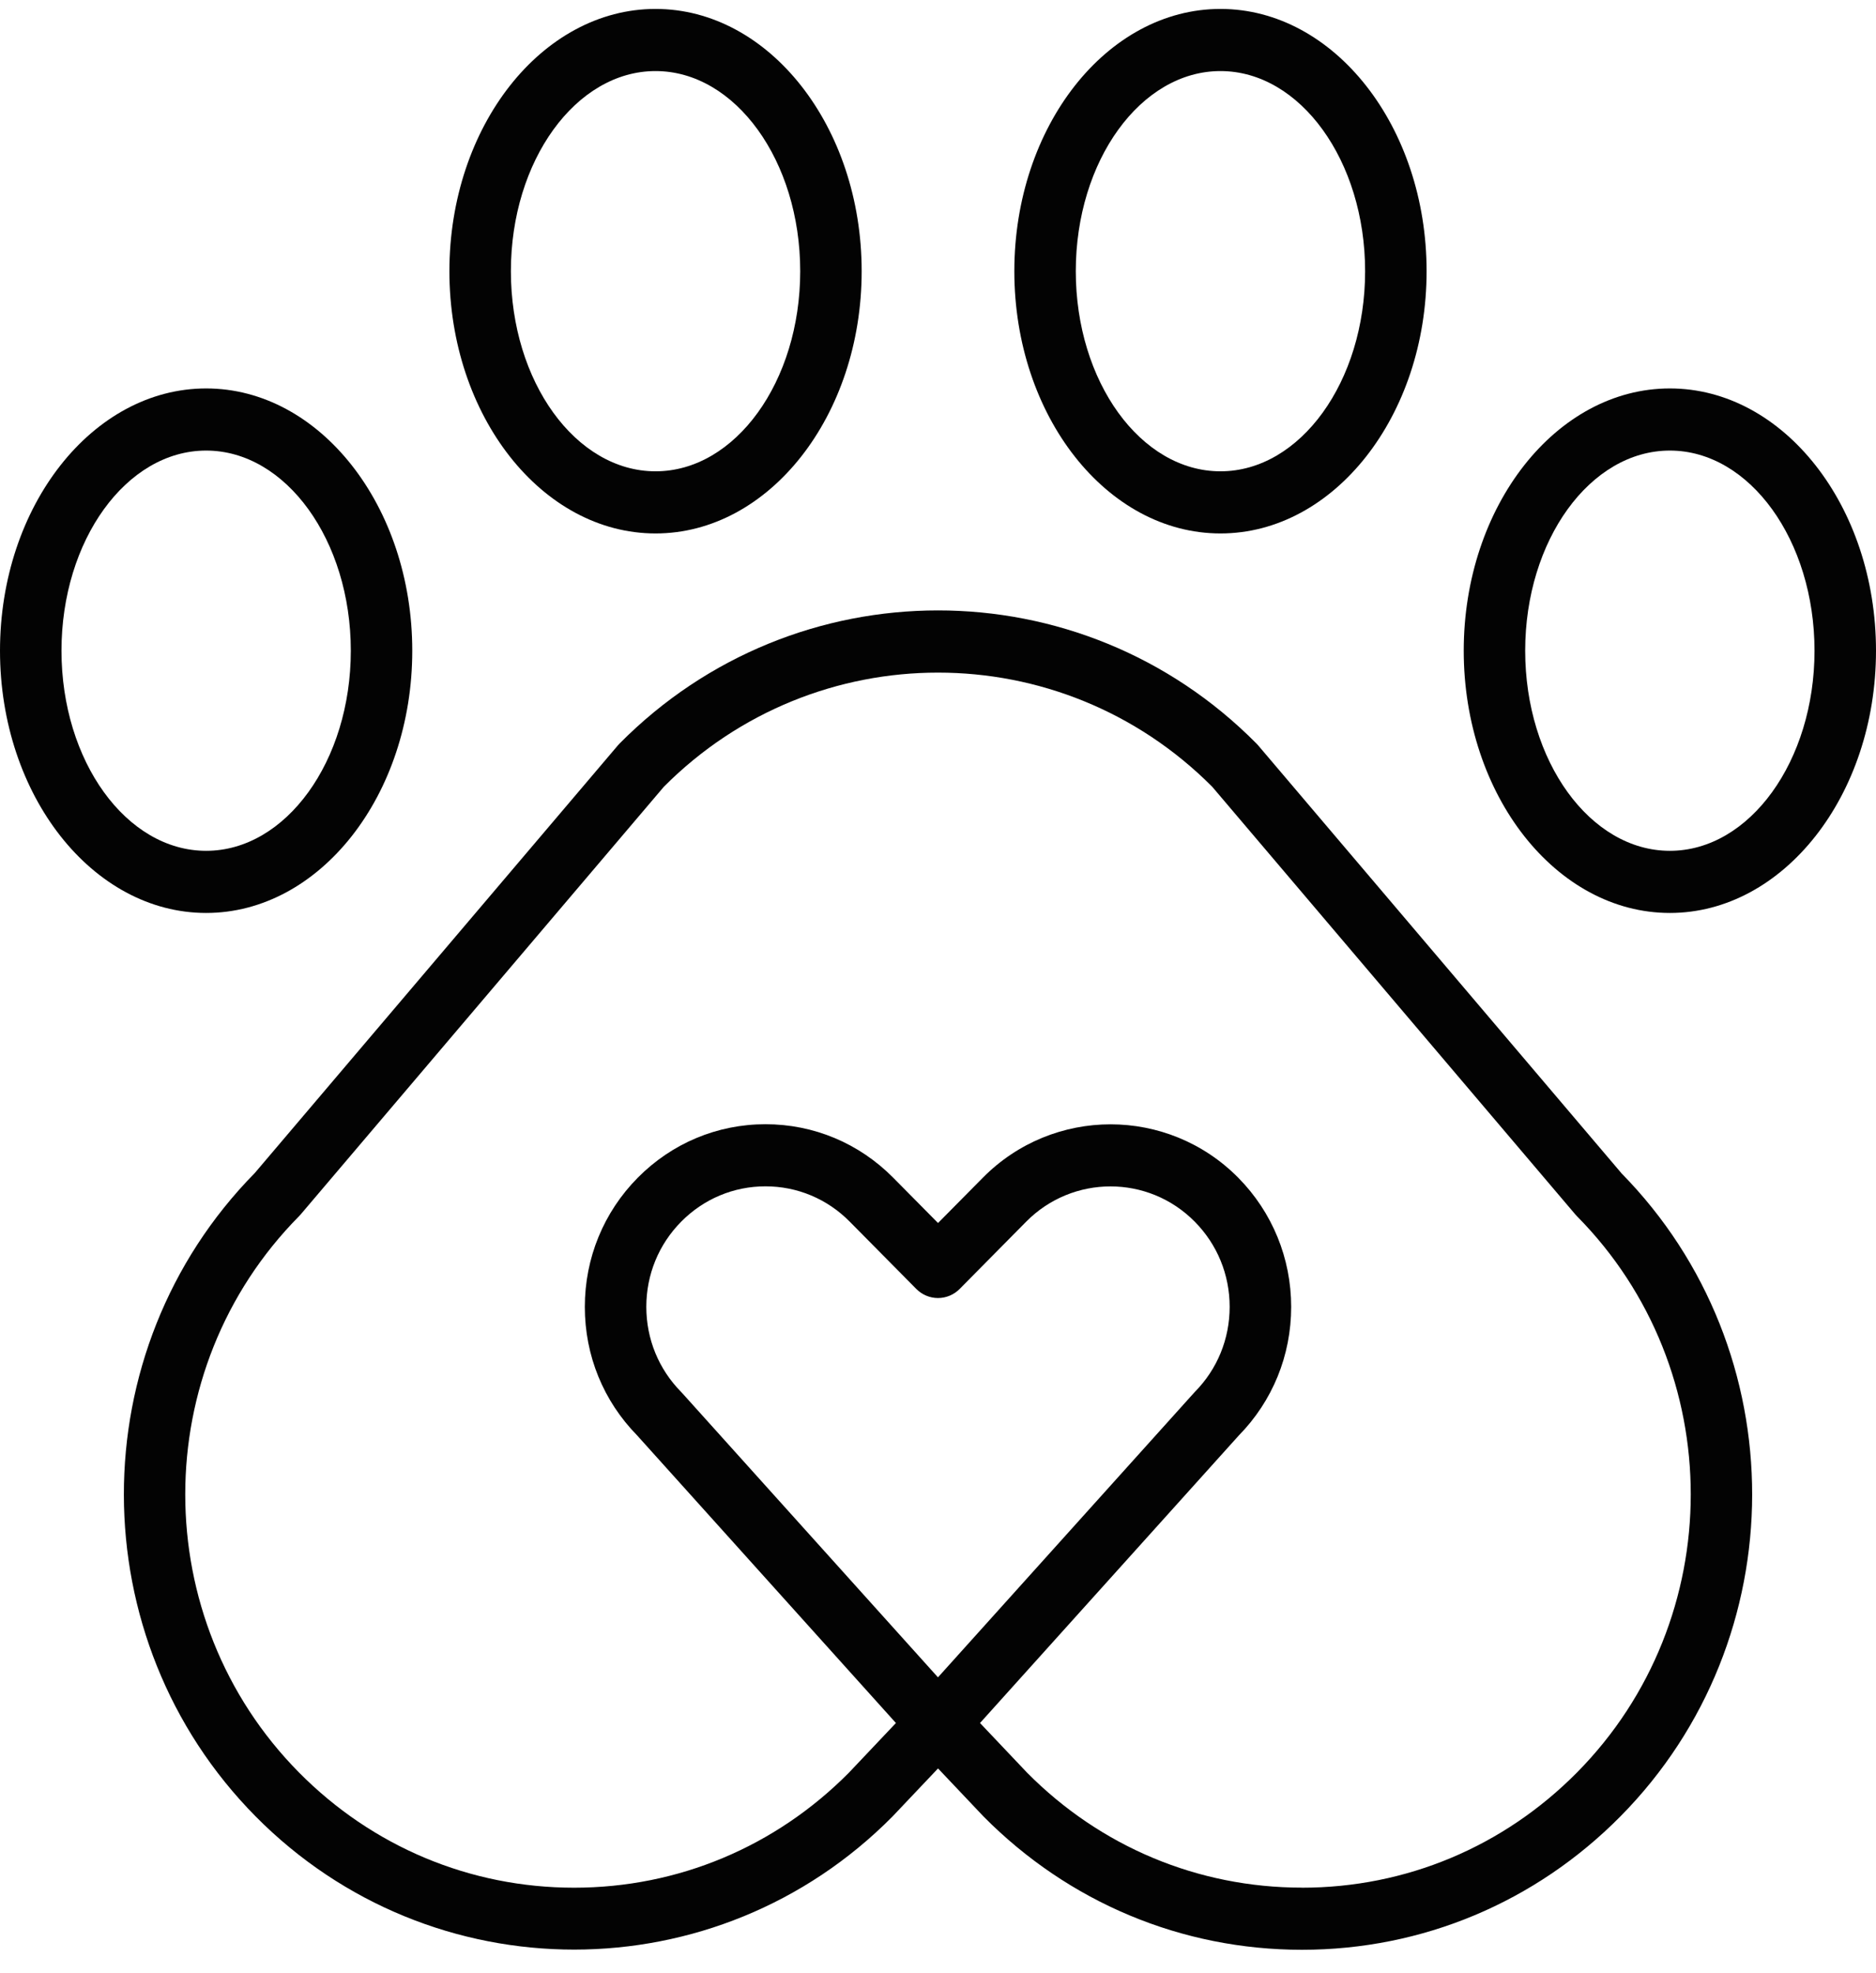 <svg xmlns="http://www.w3.org/2000/svg" fill="none" viewBox="0 0 58 61" height="61" width="58">
<g clip-path="url(#clip0_9_5355)">
<path fill="#030303" d="M50.126 36.264L38.897 23.041C38.882 23.023 38.866 23.006 38.848 22.988C33.417 17.497 24.583 17.498 19.153 22.988C19.137 23.004 19.12 23.022 19.104 23.041L7.876 36.264C2.472 41.756 2.481 50.669 7.902 56.151C13.333 61.642 22.168 61.642 27.597 56.151C27.602 56.146 27.607 56.141 27.611 56.136L29.001 54.669L30.39 56.136C30.39 56.136 30.401 56.146 30.404 56.151C33.035 58.81 36.532 60.275 40.252 60.275C43.972 60.275 47.469 58.81 50.099 56.151C55.52 50.669 55.529 41.756 50.124 36.264H50.126ZM28.999 51.853L21.092 43.066C21.082 43.055 21.072 43.045 21.061 43.033C20.366 42.33 19.982 41.395 19.982 40.399C19.982 39.404 20.365 38.469 21.061 37.766C21.757 37.062 22.682 36.674 23.666 36.674C24.651 36.674 25.576 37.062 26.271 37.766L28.328 39.845C28.506 40.025 28.747 40.127 28.999 40.127C29.252 40.127 29.494 40.025 29.671 39.845L31.727 37.766C33.164 36.313 35.502 36.313 36.937 37.766C37.633 38.469 38.017 39.404 38.017 40.399C38.017 41.395 37.634 42.33 36.937 43.033C36.927 43.044 36.917 43.055 36.907 43.066L28.999 51.853ZM40.252 58.354C37.042 58.354 34.026 57.093 31.755 54.801L30.299 53.265L38.299 44.377C39.343 43.312 39.919 41.902 39.919 40.401C39.919 38.899 39.337 37.475 38.283 36.408C36.106 34.207 32.562 34.207 30.386 36.408L29.001 37.808L27.616 36.408C26.56 35.341 25.159 34.754 23.666 34.754C22.175 34.754 20.773 35.342 19.717 36.408C18.662 37.475 18.081 38.892 18.081 40.401C18.081 41.91 18.657 43.312 19.701 44.377L27.699 53.265L26.245 54.801C23.974 57.093 20.958 58.356 17.748 58.356C14.539 58.356 11.516 57.091 9.244 54.794C4.555 50.053 4.555 42.34 9.244 37.599C9.261 37.582 9.277 37.565 9.294 37.545L20.522 24.324C25.205 19.616 32.797 19.616 37.48 24.324L48.706 37.545C48.722 37.563 48.738 37.581 48.756 37.599C53.445 42.34 53.445 50.053 48.756 54.794C46.484 57.091 43.465 58.356 40.252 58.356V58.354Z"></path>
<path fill="#030303" d="M6.373 12.008C2.86 12.008 0 15.645 0 20.116C0 24.586 2.86 28.223 6.373 28.223C9.886 28.223 12.746 24.586 12.746 20.116C12.746 15.645 9.886 12.008 6.373 12.008ZM6.373 26.302C3.906 26.302 1.901 23.527 1.901 20.116C1.901 16.704 3.907 13.929 6.373 13.929C8.839 13.929 10.846 16.704 10.846 20.116C10.846 23.527 8.839 26.302 6.373 26.302Z"></path>
<path fill="#030303" d="M20.267 0.276C16.752 0.276 13.894 3.913 13.894 8.384C13.894 12.854 16.754 16.491 20.267 16.491C23.78 16.491 26.64 12.854 26.64 8.384C26.64 3.913 23.78 0.276 20.267 0.276ZM20.267 14.57C17.8 14.57 15.795 11.795 15.795 8.384C15.795 4.972 17.802 2.197 20.267 2.197C22.733 2.197 24.74 4.972 24.74 8.384C24.74 11.795 22.733 14.57 20.267 14.57Z"></path>
<path fill="#030303" d="M51.627 12.008C48.112 12.008 45.254 15.645 45.254 20.116C45.254 24.586 48.114 28.223 51.627 28.223C55.14 28.223 58 24.586 58 20.116C58 15.645 55.14 12.008 51.627 12.008ZM51.627 26.302C49.16 26.302 47.154 23.527 47.154 20.116C47.154 16.704 49.161 13.929 51.627 13.929C54.093 13.929 56.099 16.704 56.099 20.116C56.099 23.527 54.093 26.302 51.627 26.302Z"></path>
<path fill="#030303" d="M31.36 8.384C31.36 12.854 34.219 16.491 37.733 16.491C41.246 16.491 44.106 12.854 44.106 8.384C44.106 3.913 41.248 0.276 37.733 0.276C34.218 0.276 31.36 3.913 31.36 8.384ZM42.205 8.384C42.205 11.795 40.199 14.57 37.733 14.57C35.267 14.57 33.26 11.795 33.26 8.384C33.26 4.972 35.267 2.197 37.733 2.197C40.199 2.197 42.205 4.972 42.205 8.384Z"></path>
</g>
<defs>
<clipPath id="clip0_9_5355">
<rect transform="translate(0 0.276)" fill="white" height="60" width="58"></rect>
</clipPath>
</defs>
</svg>

